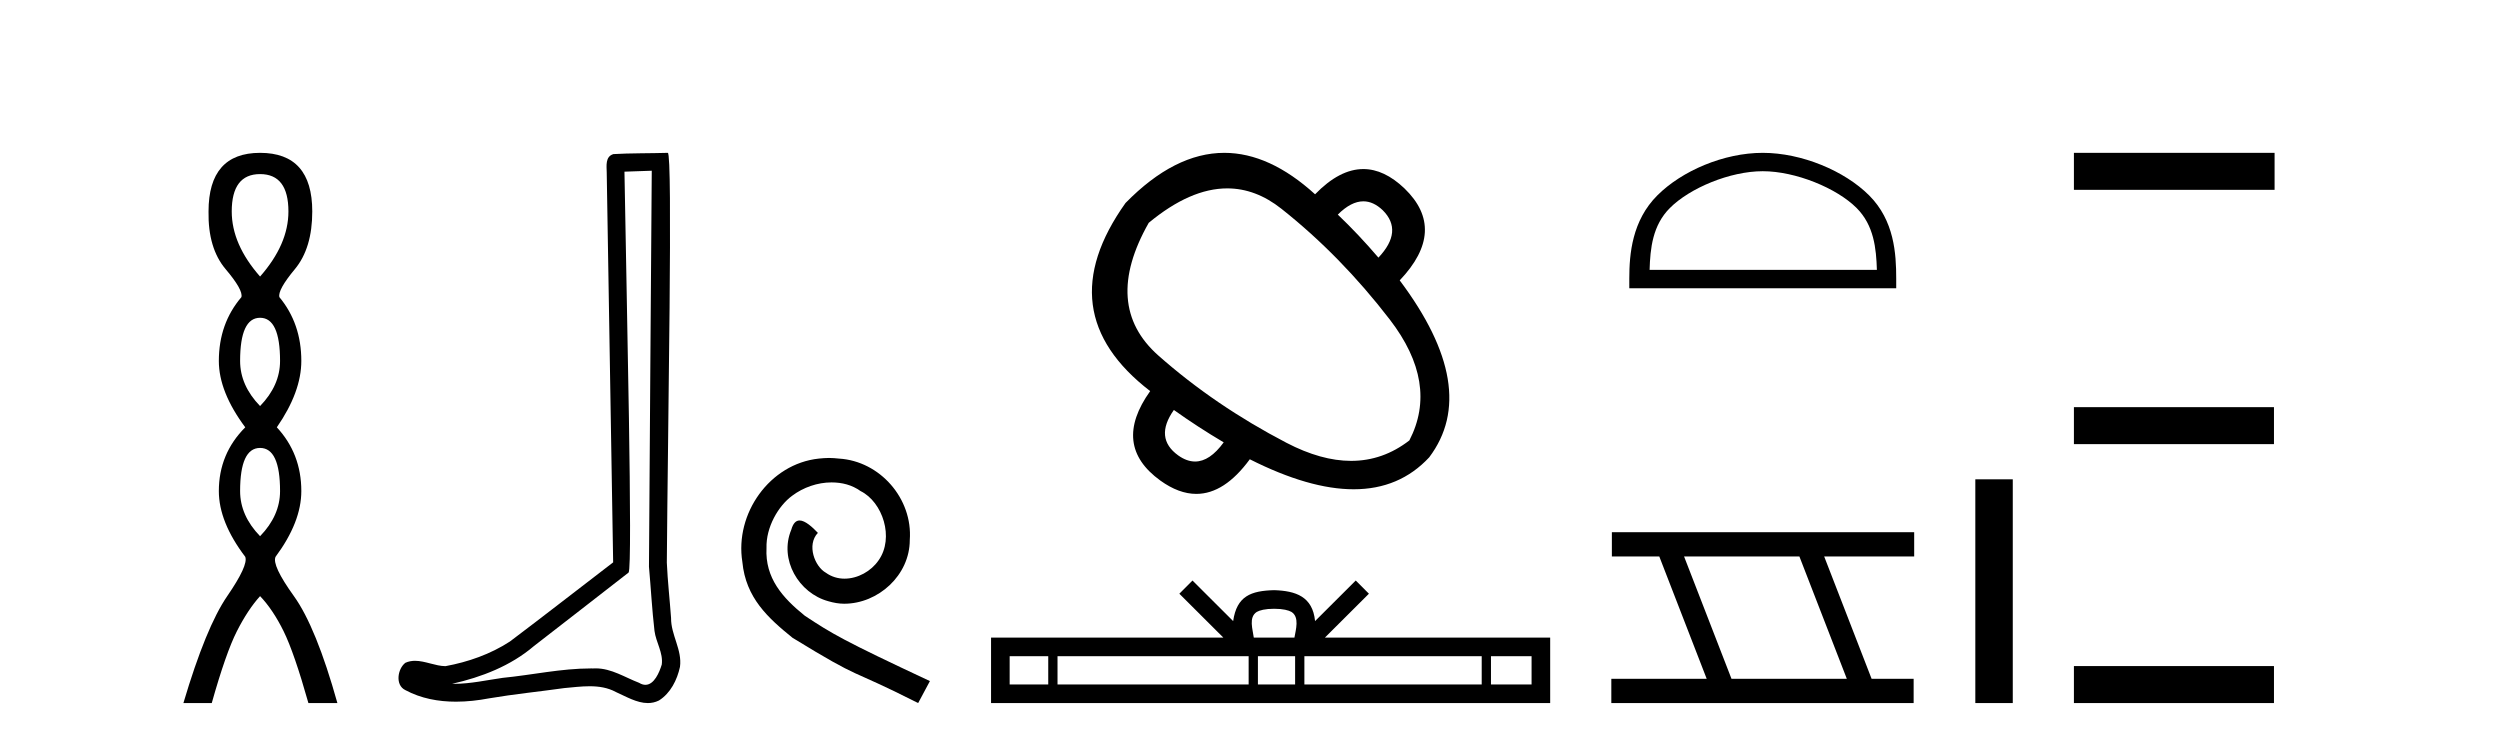 <?xml version='1.0' encoding='UTF-8' standalone='yes'?><svg xmlns='http://www.w3.org/2000/svg' xmlns:xlink='http://www.w3.org/1999/xlink' width='138.0' height='41.0' ><path d='M 14.356 9.61 Q 15.921 9.61 15.921 11.673 Q 15.921 13.487 14.356 15.265 Q 12.792 13.487 12.792 11.673 Q 12.792 9.61 14.356 9.61 ZM 14.356 17.541 Q 15.459 17.541 15.459 19.924 Q 15.459 21.276 14.356 22.414 Q 13.254 21.276 13.254 19.924 Q 13.254 17.541 14.356 17.541 ZM 14.356 24.726 Q 15.459 24.726 15.459 27.108 Q 15.459 28.46 14.356 29.598 Q 13.254 28.46 13.254 27.108 Q 13.254 24.726 14.356 24.726 ZM 14.356 8.437 Q 11.511 8.437 11.511 11.673 Q 11.476 13.7 12.454 14.856 Q 13.432 16.012 13.325 16.403 Q 12.08 17.862 12.08 19.924 Q 12.08 21.631 13.538 23.588 Q 12.08 25.046 12.08 27.108 Q 12.08 28.816 13.538 30.736 Q 13.716 31.198 12.543 32.906 Q 11.369 34.613 10.124 38.809 L 11.689 38.809 Q 12.471 36.035 13.076 34.844 Q 13.681 33.652 14.356 32.906 Q 15.068 33.652 15.655 34.844 Q 16.241 36.035 17.024 38.809 L 18.624 38.809 Q 17.451 34.613 16.224 32.906 Q 14.997 31.198 15.21 30.736 Q 16.633 28.816 16.633 27.108 Q 16.633 25.046 15.281 23.588 Q 16.633 21.631 16.633 19.924 Q 16.633 17.862 15.423 16.403 Q 15.317 16.012 16.277 14.856 Q 17.237 13.7 17.237 11.673 Q 17.237 8.437 14.356 8.437 Z' style='fill:#000000;stroke:none' /><path d='M 35.977 9.424 C 35.926 16.711 35.868 23.997 35.823 31.284 C 35.929 32.464 35.991 33.649 36.128 34.826 C 36.209 35.455 36.619 36.041 36.529 36.685 C 36.396 37.12 36.11 37.802 35.627 37.802 C 35.52 37.802 35.403 37.769 35.277 37.691 C 34.495 37.391 33.75 36.894 32.889 36.894 C 32.842 36.894 32.793 36.895 32.745 36.898 C 32.702 36.898 32.66 36.897 32.617 36.897 C 30.98 36.897 29.371 37.259 27.746 37.418 C 26.858 37.544 25.974 37.747 25.074 37.747 C 25.036 37.747 24.998 37.746 24.96 37.745 C 26.585 37.378 28.19 36.757 29.47 35.665 C 31.212 34.31 32.96 32.963 34.699 31.604 C 34.935 31.314 34.587 16.507 34.47 9.476 C 34.972 9.459 35.474 9.441 35.977 9.424 ZM 36.862 8.437 C 36.861 8.437 36.861 8.437 36.861 8.437 C 36.001 8.465 34.72 8.452 33.862 8.506 C 33.404 8.639 33.484 9.152 33.491 9.52 C 33.609 16.694 33.727 23.868 33.846 31.042 C 31.944 32.496 30.059 33.973 28.146 35.412 C 27.076 36.109 25.838 36.543 24.589 36.772 C 24.03 36.766 23.465 36.477 22.909 36.477 C 22.731 36.477 22.553 36.507 22.377 36.586 C 21.947 36.915 21.8 37.817 22.374 38.093 C 23.238 38.557 24.2 38.733 25.169 38.733 C 25.781 38.733 26.395 38.663 26.989 38.55 C 28.37 38.315 29.764 38.178 31.15 37.982 C 31.606 37.942 32.079 37.881 32.545 37.881 C 33.049 37.881 33.545 37.953 34 38.201 C 34.547 38.444 35.152 38.809 35.761 38.809 C 35.965 38.809 36.169 38.768 36.372 38.668 C 37.011 38.27 37.38 37.528 37.535 36.81 C 37.664 35.873 37.031 35.044 37.043 34.114 C 36.97 33.096 36.854 32.08 36.809 31.061 C 36.861 23.698 37.145 8.437 36.862 8.437 Z' style='fill:#000000;stroke:none' /><path d='M 45.762 25.279 C 45.574 25.279 45.386 25.297 45.198 25.314 C 42.482 25.604 40.551 28.354 40.978 31.019 C 41.166 33.001 42.396 34.111 43.746 35.205 C 47.76 37.665 46.633 36.759 50.682 38.809 L 51.331 37.596 C 46.513 35.341 45.933 34.983 44.429 33.992 C 43.199 33.001 42.225 31.908 42.311 30.251 C 42.277 29.106 42.96 27.927 43.729 27.364 C 44.344 26.902 45.13 26.629 45.898 26.629 C 46.479 26.629 47.026 26.766 47.504 27.107 C 48.717 27.705 49.383 29.687 48.495 30.934 C 48.085 31.532 47.35 31.942 46.616 31.942 C 46.257 31.942 45.898 31.839 45.591 31.617 C 44.976 31.276 44.515 30.08 45.147 29.414 C 44.856 29.106 44.446 28.73 44.139 28.73 C 43.934 28.73 43.78 28.884 43.678 29.243 C 42.994 30.883 44.088 32.745 45.728 33.189 C 46.018 33.274 46.308 33.326 46.599 33.326 C 48.478 33.326 50.22 31.754 50.22 29.807 C 50.391 27.534 48.58 25.45 46.308 25.314 C 46.138 25.297 45.95 25.279 45.762 25.279 Z' style='fill:#000000;stroke:none' /><path d='M 75.257 11.113 Q 75.812 11.113 76.329 11.606 Q 77.477 12.753 76.089 14.221 Q 74.995 12.94 73.847 11.846 Q 74.58 11.113 75.257 11.113 ZM 67.744 10.399 Q 69.315 10.399 70.737 11.526 Q 74.007 14.115 76.716 17.638 Q 79.426 21.161 77.797 24.311 Q 76.338 25.44 74.581 25.44 Q 72.931 25.44 71.018 24.445 Q 67.067 22.389 63.944 19.627 Q 60.821 16.864 63.41 12.3 Q 65.703 10.399 67.744 10.399 ZM 64.798 22.63 Q 66.106 23.564 67.548 24.418 Q 66.78 25.476 65.968 25.476 Q 65.51 25.476 65.038 25.139 Q 63.704 24.178 64.798 22.63 ZM 67.583 8.437 Q 64.841 8.437 62.129 11.205 Q 57.831 17.238 63.49 21.589 Q 61.355 24.578 64.051 26.527 Q 65.073 27.263 66.037 27.263 Q 67.589 27.263 68.989 25.352 Q 72.273 27.008 74.724 27.008 Q 77.252 27.008 78.892 25.245 Q 81.748 21.455 77.264 15.476 Q 79.906 12.7 77.53 10.404 Q 76.408 9.332 75.256 9.332 Q 73.943 9.332 72.592 10.725 Q 70.076 8.437 67.583 8.437 Z' style='fill:#000000;stroke:none' /><path d='M 70.331 33.604 C 70.832 33.604 71.133 33.689 71.289 33.778 C 71.743 34.068 71.527 34.761 71.453 35.195 L 69.209 35.195 C 69.155 34.752 68.91 34.076 69.374 33.778 C 69.53 33.689 69.831 33.604 70.331 33.604 ZM 57.863 36.222 L 57.863 37.782 L 55.733 37.782 L 55.733 36.222 ZM 68.925 36.222 L 68.925 37.782 L 58.375 37.782 L 58.375 36.222 ZM 71.49 36.222 L 71.49 37.782 L 69.437 37.782 L 69.437 36.222 ZM 81.79 36.222 L 81.79 37.782 L 72.002 37.782 L 72.002 36.222 ZM 84.543 36.222 L 84.543 37.782 L 82.302 37.782 L 82.302 36.222 ZM 65.825 32.045 L 65.1 32.773 L 67.528 35.195 L 54.706 35.195 L 54.706 38.809 L 85.57 38.809 L 85.57 35.195 L 73.135 35.195 L 75.564 32.773 L 74.837 32.045 L 72.592 34.284 C 72.457 32.927 71.527 32.615 70.331 32.577 C 69.054 32.611 68.269 32.9 68.07 34.284 L 65.825 32.045 Z' style='fill:#000000;stroke:none' /><path d='M 97.304 9.451 C 99.116 9.451 101.385 10.382 102.483 11.48 C 103.443 12.44 103.568 13.713 103.604 14.896 L 91.058 14.896 C 91.093 13.713 91.219 12.44 92.179 11.48 C 93.277 10.382 95.492 9.451 97.304 9.451 ZM 97.304 8.437 C 95.154 8.437 92.841 9.43 91.485 10.786 C 90.095 12.176 89.937 14.007 89.937 15.377 L 89.937 15.911 L 104.671 15.911 L 104.671 15.377 C 104.671 14.007 104.567 12.176 103.177 10.786 C 101.821 9.43 99.454 8.437 97.304 8.437 Z' style='fill:#000000;stroke:none' /><path d='M 99.327 30.718 L 101.945 37.471 L 95.579 37.471 L 92.961 30.718 ZM 88.975 29.379 L 88.975 30.718 L 91.593 30.718 L 94.21 37.471 L 88.945 37.471 L 88.945 38.809 L 105.633 38.809 L 105.633 37.471 L 103.313 37.471 L 100.695 30.718 L 105.663 30.718 L 105.663 29.379 Z' style='fill:#000000;stroke:none' /><path d='M 109.038 26.458 L 109.038 38.809 L 111.105 38.809 L 111.105 26.458 Z' style='fill:#000000;stroke:none' /><path d='M 114.48 8.437 L 114.48 10.479 L 125.557 10.479 L 125.557 8.437 ZM 114.48 22.475 L 114.48 24.516 L 125.523 24.516 L 125.523 22.475 ZM 114.48 36.767 L 114.48 38.809 L 125.523 38.809 L 125.523 36.767 Z' style='fill:#000000;stroke:none' /></svg>